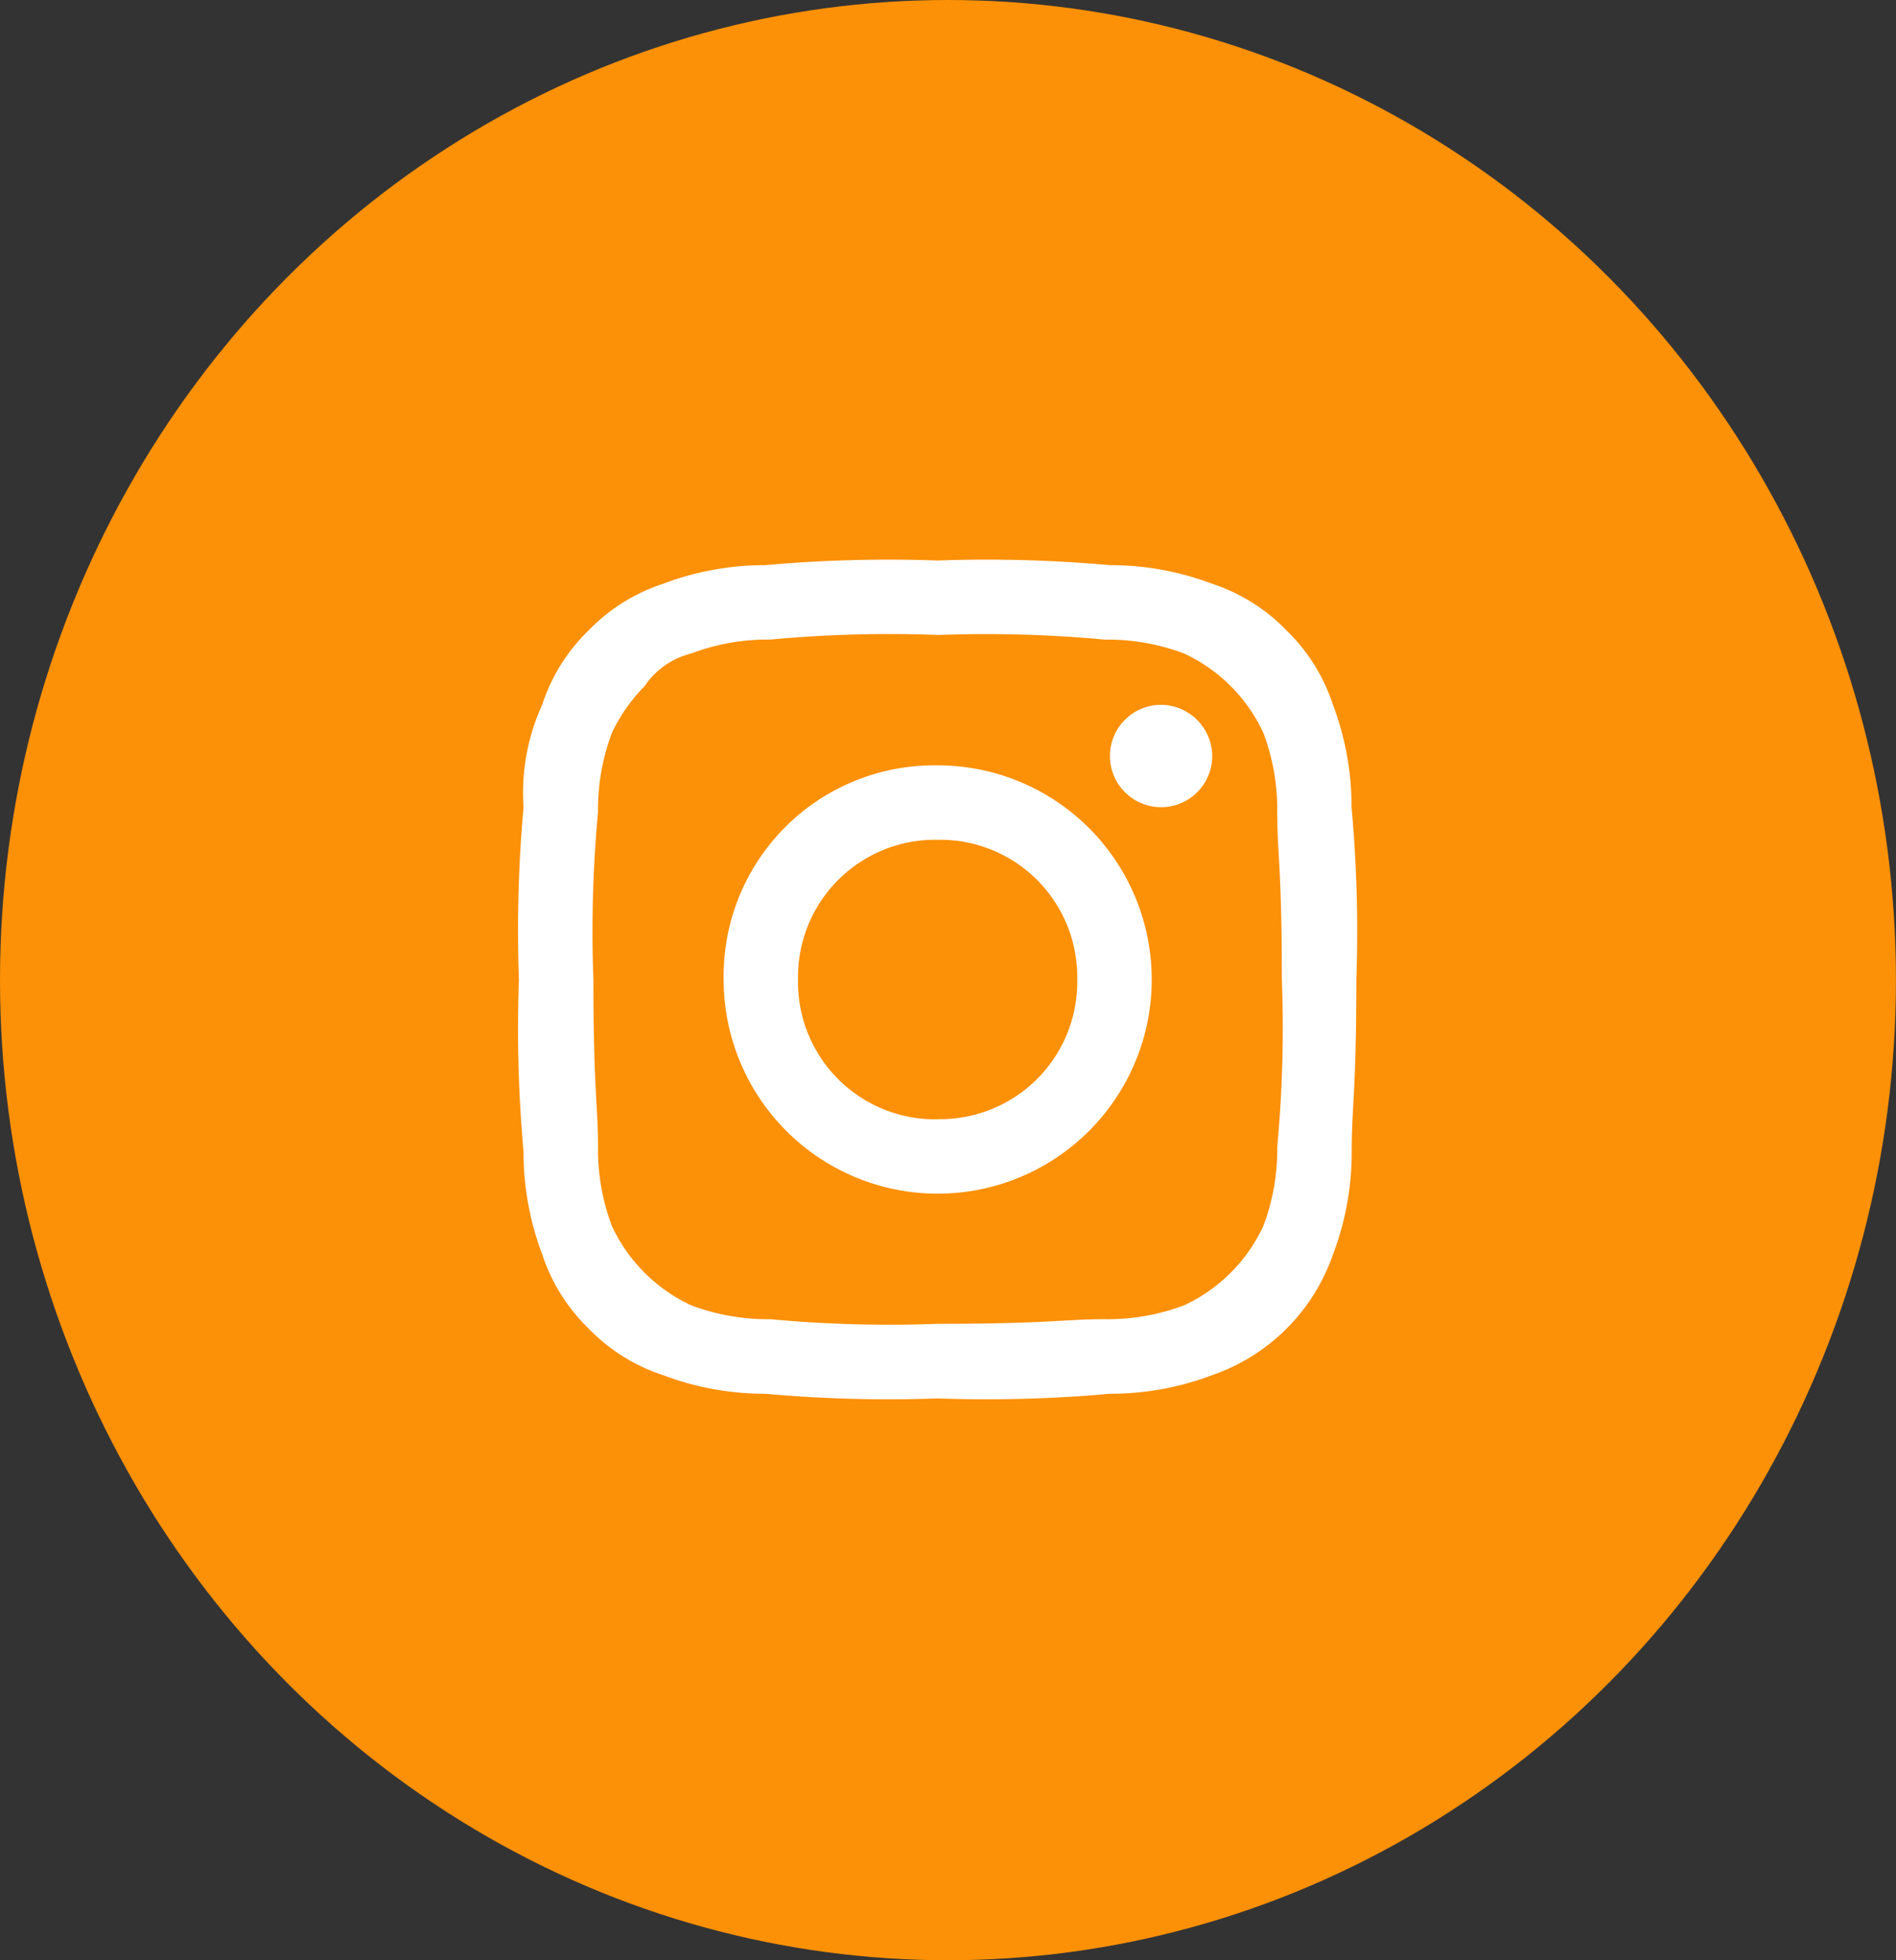 <svg xmlns="http://www.w3.org/2000/svg" width="34.839" height="36" viewBox="0 0 34.839 36">
  <rect x="0" y="0" width="34.839" height="36" fill="#333333" stroke="none"/>
  <g id="Grupo_1025" data-name="Grupo 1025" transform="translate(-620.099 -5697)">
    <ellipse id="Elipse_31" data-name="Elipse 31" cx="17.419" cy="18" rx="17.419" ry="18" transform="translate(620.099 5697)" fill="#fc9007"/>
    <path id="Caminho_235" data-name="Caminho 235" d="M7.694,1.368a23.592,23.592,0,0,1,3.078.085,3.965,3.965,0,0,1,1.453.256,3,3,0,0,1,1.453,1.453,3.965,3.965,0,0,1,.256,1.453c0,.769.085,1.026.085,3.078a23.592,23.592,0,0,1-.085,3.078,3.965,3.965,0,0,1-.256,1.453,3,3,0,0,1-1.453,1.453,3.965,3.965,0,0,1-1.453.256c-.769,0-1.026.085-3.078.085a23.592,23.592,0,0,1-3.078-.085,3.965,3.965,0,0,1-1.453-.256A3,3,0,0,1,1.71,12.225a3.965,3.965,0,0,1-.256-1.453c0-.769-.085-1.026-.085-3.078a23.592,23.592,0,0,1,.085-3.078A3.965,3.965,0,0,1,1.71,3.163a3.07,3.07,0,0,1,.6-.855,1.445,1.445,0,0,1,.855-.6,3.965,3.965,0,0,1,1.453-.256,23.592,23.592,0,0,1,3.078-.085M7.694,0A25.26,25.26,0,0,0,4.531.085,5.278,5.278,0,0,0,2.65.427a3.347,3.347,0,0,0-1.368.855A3.347,3.347,0,0,0,.427,2.65,3.9,3.9,0,0,0,.085,4.531,25.26,25.26,0,0,0,0,7.694a25.26,25.26,0,0,0,.085,3.163,5.278,5.278,0,0,0,.342,1.881,3.347,3.347,0,0,0,.855,1.368,3.347,3.347,0,0,0,1.368.855,5.278,5.278,0,0,0,1.881.342,25.258,25.258,0,0,0,3.163.085,25.258,25.258,0,0,0,3.163-.085,5.278,5.278,0,0,0,1.881-.342,3.587,3.587,0,0,0,2.223-2.223,5.278,5.278,0,0,0,.342-1.881c0-.855.085-1.111.085-3.163A25.258,25.258,0,0,0,15.3,4.531a5.278,5.278,0,0,0-.342-1.881,3.347,3.347,0,0,0-.855-1.368A3.347,3.347,0,0,0,12.738.427,5.278,5.278,0,0,0,10.857.085,25.26,25.26,0,0,0,7.694,0m0,3.762A3.869,3.869,0,0,0,3.762,7.694,3.933,3.933,0,1,0,7.694,3.762m0,6.5A2.519,2.519,0,0,1,5.129,7.694,2.519,2.519,0,0,1,7.694,5.129a2.519,2.519,0,0,1,2.565,2.565,2.519,2.519,0,0,1-2.565,2.565M11.8,2.65a.94.94,0,1,0,.94.94.949.949,0,0,0-.94-.94" transform="translate(629.634 5707.294)" fill="#fff" fill-rule="evenodd"/>
  </g>
</svg>
